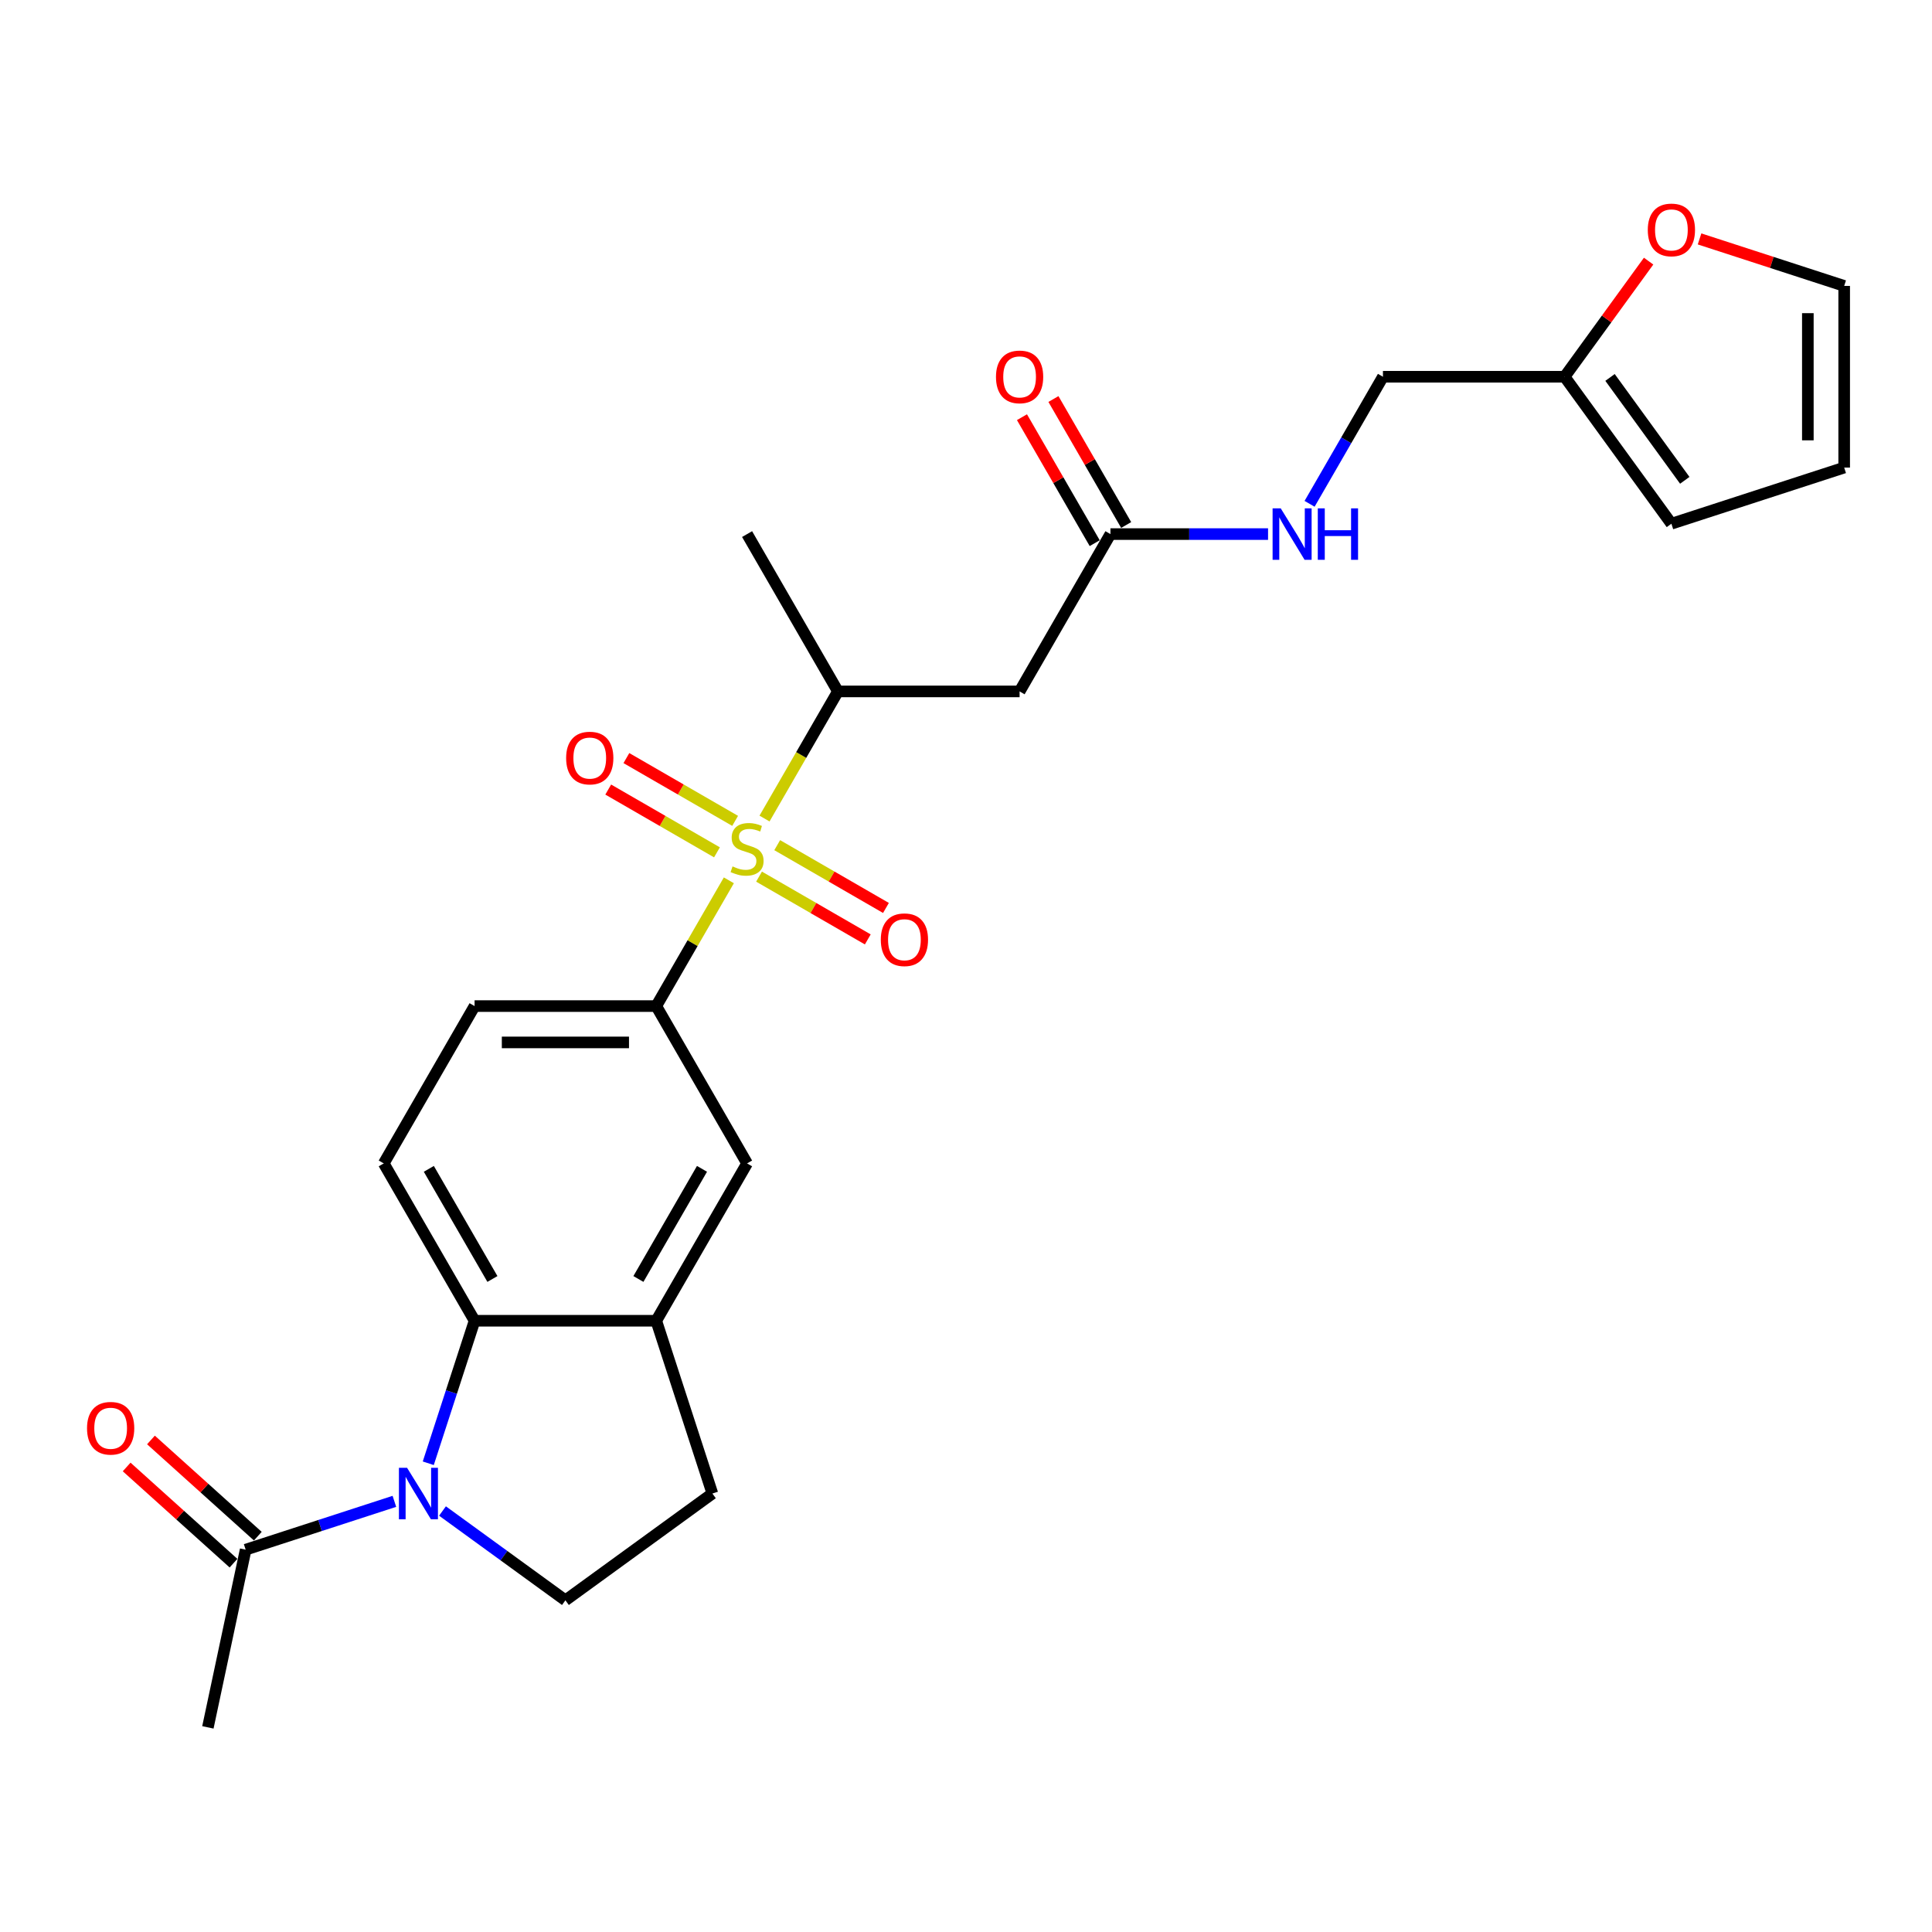<?xml version='1.0' encoding='iso-8859-1'?>
<svg version='1.1' baseProfile='full'
              xmlns='http://www.w3.org/2000/svg'
                      xmlns:rdkit='http://www.rdkit.org/xml'
                      xmlns:xlink='http://www.w3.org/1999/xlink'
                  xml:space='preserve'
width='1000px' height='1000px' viewBox='0 0 1000 1000'>
<!-- END OF HEADER -->
<rect style='opacity:1.0;fill:#FFFFFF;stroke:none' width='1000' height='1000' x='0' y='0'> </rect>
<path class='bond-2' d='M 377.255,455.654 L 358.465,488.201' style='fill:none;fill-rule:evenodd;stroke:#CCCC00;stroke-width:6px;stroke-linecap:butt;stroke-linejoin:miter;stroke-opacity:1' />
<path class='bond-2' d='M 358.465,488.201 L 339.674,520.747' style='fill:none;fill-rule:evenodd;stroke:#000000;stroke-width:6px;stroke-linecap:butt;stroke-linejoin:miter;stroke-opacity:1' />
<path class='bond-4' d='M 395.714,423.683 L 414.711,390.779' style='fill:none;fill-rule:evenodd;stroke:#CCCC00;stroke-width:6px;stroke-linecap:butt;stroke-linejoin:miter;stroke-opacity:1' />
<path class='bond-4' d='M 414.711,390.779 L 433.708,357.876' style='fill:none;fill-rule:evenodd;stroke:#000000;stroke-width:6px;stroke-linecap:butt;stroke-linejoin:miter;stroke-opacity:1' />
<path class='bond-11' d='M 380.504,424.881 L 352.361,408.633' style='fill:none;fill-rule:evenodd;stroke:#CCCC00;stroke-width:6px;stroke-linecap:butt;stroke-linejoin:miter;stroke-opacity:1' />
<path class='bond-11' d='M 352.361,408.633 L 324.218,392.385' style='fill:none;fill-rule:evenodd;stroke:#FF0000;stroke-width:6px;stroke-linecap:butt;stroke-linejoin:miter;stroke-opacity:1' />
<path class='bond-11' d='M 371.1,441.168 L 342.958,424.92' style='fill:none;fill-rule:evenodd;stroke:#CCCC00;stroke-width:6px;stroke-linecap:butt;stroke-linejoin:miter;stroke-opacity:1' />
<path class='bond-11' d='M 342.958,424.92 L 314.815,408.672' style='fill:none;fill-rule:evenodd;stroke:#FF0000;stroke-width:6px;stroke-linecap:butt;stroke-linejoin:miter;stroke-opacity:1' />
<path class='bond-12' d='M 392.879,453.742 L 421.021,469.99' style='fill:none;fill-rule:evenodd;stroke:#CCCC00;stroke-width:6px;stroke-linecap:butt;stroke-linejoin:miter;stroke-opacity:1' />
<path class='bond-12' d='M 421.021,469.99 L 449.164,486.238' style='fill:none;fill-rule:evenodd;stroke:#FF0000;stroke-width:6px;stroke-linecap:butt;stroke-linejoin:miter;stroke-opacity:1' />
<path class='bond-12' d='M 402.282,437.455 L 430.425,453.703' style='fill:none;fill-rule:evenodd;stroke:#CCCC00;stroke-width:6px;stroke-linecap:butt;stroke-linejoin:miter;stroke-opacity:1' />
<path class='bond-12' d='M 430.425,453.703 L 458.567,469.951' style='fill:none;fill-rule:evenodd;stroke:#FF0000;stroke-width:6px;stroke-linecap:butt;stroke-linejoin:miter;stroke-opacity:1' />
<path class='bond-0' d='M 221.673,757.383 L 233.657,720.501' style='fill:none;fill-rule:evenodd;stroke:#0000FF;stroke-width:6px;stroke-linecap:butt;stroke-linejoin:miter;stroke-opacity:1' />
<path class='bond-0' d='M 233.657,720.501 L 245.641,683.618' style='fill:none;fill-rule:evenodd;stroke:#000000;stroke-width:6px;stroke-linecap:butt;stroke-linejoin:miter;stroke-opacity:1' />
<path class='bond-5' d='M 204.133,777.095 L 165.642,789.601' style='fill:none;fill-rule:evenodd;stroke:#0000FF;stroke-width:6px;stroke-linecap:butt;stroke-linejoin:miter;stroke-opacity:1' />
<path class='bond-5' d='M 165.642,789.601 L 127.151,802.107' style='fill:none;fill-rule:evenodd;stroke:#000000;stroke-width:6px;stroke-linecap:butt;stroke-linejoin:miter;stroke-opacity:1' />
<path class='bond-27' d='M 229.033,782.095 L 260.845,805.208' style='fill:none;fill-rule:evenodd;stroke:#0000FF;stroke-width:6px;stroke-linecap:butt;stroke-linejoin:miter;stroke-opacity:1' />
<path class='bond-27' d='M 260.845,805.208 L 292.658,828.321' style='fill:none;fill-rule:evenodd;stroke:#000000;stroke-width:6px;stroke-linecap:butt;stroke-linejoin:miter;stroke-opacity:1' />
<path class='bond-1' d='M 245.641,683.618 L 198.624,602.182' style='fill:none;fill-rule:evenodd;stroke:#000000;stroke-width:6px;stroke-linecap:butt;stroke-linejoin:miter;stroke-opacity:1' />
<path class='bond-1' d='M 254.875,661.999 L 221.963,604.994' style='fill:none;fill-rule:evenodd;stroke:#000000;stroke-width:6px;stroke-linecap:butt;stroke-linejoin:miter;stroke-opacity:1' />
<path class='bond-26' d='M 245.641,683.618 L 339.674,683.618' style='fill:none;fill-rule:evenodd;stroke:#000000;stroke-width:6px;stroke-linecap:butt;stroke-linejoin:miter;stroke-opacity:1' />
<path class='bond-9' d='M 339.674,520.747 L 386.691,602.182' style='fill:none;fill-rule:evenodd;stroke:#000000;stroke-width:6px;stroke-linecap:butt;stroke-linejoin:miter;stroke-opacity:1' />
<path class='bond-16' d='M 339.674,520.747 L 245.641,520.747' style='fill:none;fill-rule:evenodd;stroke:#000000;stroke-width:6px;stroke-linecap:butt;stroke-linejoin:miter;stroke-opacity:1' />
<path class='bond-16' d='M 325.569,539.554 L 259.746,539.554' style='fill:none;fill-rule:evenodd;stroke:#000000;stroke-width:6px;stroke-linecap:butt;stroke-linejoin:miter;stroke-opacity:1' />
<path class='bond-3' d='M 339.674,683.618 L 386.691,602.182' style='fill:none;fill-rule:evenodd;stroke:#000000;stroke-width:6px;stroke-linecap:butt;stroke-linejoin:miter;stroke-opacity:1' />
<path class='bond-3' d='M 330.44,661.999 L 363.352,604.994' style='fill:none;fill-rule:evenodd;stroke:#000000;stroke-width:6px;stroke-linecap:butt;stroke-linejoin:miter;stroke-opacity:1' />
<path class='bond-15' d='M 339.674,683.618 L 368.732,773.049' style='fill:none;fill-rule:evenodd;stroke:#000000;stroke-width:6px;stroke-linecap:butt;stroke-linejoin:miter;stroke-opacity:1' />
<path class='bond-6' d='M 433.708,357.876 L 527.742,357.876' style='fill:none;fill-rule:evenodd;stroke:#000000;stroke-width:6px;stroke-linecap:butt;stroke-linejoin:miter;stroke-opacity:1' />
<path class='bond-25' d='M 433.708,357.876 L 386.691,276.44' style='fill:none;fill-rule:evenodd;stroke:#000000;stroke-width:6px;stroke-linecap:butt;stroke-linejoin:miter;stroke-opacity:1' />
<path class='bond-18' d='M 133.443,795.119 L 105.791,770.221' style='fill:none;fill-rule:evenodd;stroke:#000000;stroke-width:6px;stroke-linecap:butt;stroke-linejoin:miter;stroke-opacity:1' />
<path class='bond-18' d='M 105.791,770.221 L 78.138,745.322' style='fill:none;fill-rule:evenodd;stroke:#FF0000;stroke-width:6px;stroke-linecap:butt;stroke-linejoin:miter;stroke-opacity:1' />
<path class='bond-18' d='M 120.859,809.095 L 93.207,784.197' style='fill:none;fill-rule:evenodd;stroke:#000000;stroke-width:6px;stroke-linecap:butt;stroke-linejoin:miter;stroke-opacity:1' />
<path class='bond-18' d='M 93.207,784.197 L 65.554,759.298' style='fill:none;fill-rule:evenodd;stroke:#FF0000;stroke-width:6px;stroke-linecap:butt;stroke-linejoin:miter;stroke-opacity:1' />
<path class='bond-24' d='M 127.151,802.107 L 107.601,894.086' style='fill:none;fill-rule:evenodd;stroke:#000000;stroke-width:6px;stroke-linecap:butt;stroke-linejoin:miter;stroke-opacity:1' />
<path class='bond-8' d='M 527.742,357.876 L 574.758,276.44' style='fill:none;fill-rule:evenodd;stroke:#000000;stroke-width:6px;stroke-linecap:butt;stroke-linejoin:miter;stroke-opacity:1' />
<path class='bond-7' d='M 292.658,828.321 L 368.732,773.049' style='fill:none;fill-rule:evenodd;stroke:#000000;stroke-width:6px;stroke-linecap:butt;stroke-linejoin:miter;stroke-opacity:1' />
<path class='bond-17' d='M 574.758,276.44 L 615.55,276.44' style='fill:none;fill-rule:evenodd;stroke:#000000;stroke-width:6px;stroke-linecap:butt;stroke-linejoin:miter;stroke-opacity:1' />
<path class='bond-17' d='M 615.55,276.44 L 656.342,276.44' style='fill:none;fill-rule:evenodd;stroke:#0000FF;stroke-width:6px;stroke-linecap:butt;stroke-linejoin:miter;stroke-opacity:1' />
<path class='bond-21' d='M 582.902,271.739 L 564.079,239.136' style='fill:none;fill-rule:evenodd;stroke:#000000;stroke-width:6px;stroke-linecap:butt;stroke-linejoin:miter;stroke-opacity:1' />
<path class='bond-21' d='M 564.079,239.136 L 545.256,206.533' style='fill:none;fill-rule:evenodd;stroke:#FF0000;stroke-width:6px;stroke-linecap:butt;stroke-linejoin:miter;stroke-opacity:1' />
<path class='bond-21' d='M 566.615,281.142 L 547.792,248.539' style='fill:none;fill-rule:evenodd;stroke:#000000;stroke-width:6px;stroke-linecap:butt;stroke-linejoin:miter;stroke-opacity:1' />
<path class='bond-21' d='M 547.792,248.539 L 528.969,215.937' style='fill:none;fill-rule:evenodd;stroke:#FF0000;stroke-width:6px;stroke-linecap:butt;stroke-linejoin:miter;stroke-opacity:1' />
<path class='bond-10' d='M 198.624,602.182 L 245.641,520.747' style='fill:none;fill-rule:evenodd;stroke:#000000;stroke-width:6px;stroke-linecap:butt;stroke-linejoin:miter;stroke-opacity:1' />
<path class='bond-13' d='M 809.843,195.005 L 715.809,195.005' style='fill:none;fill-rule:evenodd;stroke:#000000;stroke-width:6px;stroke-linecap:butt;stroke-linejoin:miter;stroke-opacity:1' />
<path class='bond-14' d='M 809.843,195.005 L 831.582,165.082' style='fill:none;fill-rule:evenodd;stroke:#000000;stroke-width:6px;stroke-linecap:butt;stroke-linejoin:miter;stroke-opacity:1' />
<path class='bond-14' d='M 831.582,165.082 L 853.322,135.16' style='fill:none;fill-rule:evenodd;stroke:#FF0000;stroke-width:6px;stroke-linecap:butt;stroke-linejoin:miter;stroke-opacity:1' />
<path class='bond-19' d='M 809.843,195.005 L 865.114,271.08' style='fill:none;fill-rule:evenodd;stroke:#000000;stroke-width:6px;stroke-linecap:butt;stroke-linejoin:miter;stroke-opacity:1' />
<path class='bond-19' d='M 833.348,195.362 L 872.038,248.614' style='fill:none;fill-rule:evenodd;stroke:#000000;stroke-width:6px;stroke-linecap:butt;stroke-linejoin:miter;stroke-opacity:1' />
<path class='bond-20' d='M 879.689,123.666 L 917.117,135.827' style='fill:none;fill-rule:evenodd;stroke:#FF0000;stroke-width:6px;stroke-linecap:butt;stroke-linejoin:miter;stroke-opacity:1' />
<path class='bond-20' d='M 917.117,135.827 L 954.545,147.988' style='fill:none;fill-rule:evenodd;stroke:#000000;stroke-width:6px;stroke-linecap:butt;stroke-linejoin:miter;stroke-opacity:1' />
<path class='bond-23' d='M 677.837,260.774 L 696.823,227.89' style='fill:none;fill-rule:evenodd;stroke:#0000FF;stroke-width:6px;stroke-linecap:butt;stroke-linejoin:miter;stroke-opacity:1' />
<path class='bond-23' d='M 696.823,227.89 L 715.809,195.005' style='fill:none;fill-rule:evenodd;stroke:#000000;stroke-width:6px;stroke-linecap:butt;stroke-linejoin:miter;stroke-opacity:1' />
<path class='bond-22' d='M 865.114,271.08 L 954.545,242.022' style='fill:none;fill-rule:evenodd;stroke:#000000;stroke-width:6px;stroke-linecap:butt;stroke-linejoin:miter;stroke-opacity:1' />
<path class='bond-28' d='M 954.545,147.988 L 954.545,242.022' style='fill:none;fill-rule:evenodd;stroke:#000000;stroke-width:6px;stroke-linecap:butt;stroke-linejoin:miter;stroke-opacity:1' />
<path class='bond-28' d='M 935.739,162.093 L 935.739,227.917' style='fill:none;fill-rule:evenodd;stroke:#000000;stroke-width:6px;stroke-linecap:butt;stroke-linejoin:miter;stroke-opacity:1' />
<path  class='atom-0' d='M 379.168 448.451
Q 379.469 448.564, 380.711 449.091
Q 381.952 449.617, 383.306 449.956
Q 384.698 450.257, 386.052 450.257
Q 388.572 450.257, 390.039 449.053
Q 391.506 447.812, 391.506 445.668
Q 391.506 444.201, 390.753 443.298
Q 390.039 442.396, 388.91 441.907
Q 387.782 441.418, 385.901 440.854
Q 383.532 440.139, 382.102 439.462
Q 380.711 438.785, 379.695 437.355
Q 378.717 435.926, 378.717 433.519
Q 378.717 430.171, 380.974 428.103
Q 383.268 426.034, 387.782 426.034
Q 390.866 426.034, 394.364 427.501
L 393.499 430.397
Q 390.302 429.081, 387.895 429.081
Q 385.299 429.081, 383.87 430.171
Q 382.441 431.224, 382.478 433.068
Q 382.478 434.497, 383.193 435.362
Q 383.945 436.227, 384.999 436.716
Q 386.089 437.205, 387.895 437.769
Q 390.302 438.521, 391.731 439.274
Q 393.161 440.026, 394.176 441.568
Q 395.229 443.073, 395.229 445.668
Q 395.229 449.354, 392.747 451.348
Q 390.302 453.304, 386.202 453.304
Q 383.833 453.304, 382.027 452.777
Q 380.259 452.288, 378.153 451.423
L 379.168 448.451
' fill='#CCCC00'/>
<path  class='atom-1' d='M 210.696 759.734
L 219.423 773.839
Q 220.288 775.231, 221.679 777.751
Q 223.071 780.271, 223.146 780.421
L 223.146 759.734
L 226.682 759.734
L 226.682 786.364
L 223.033 786.364
L 213.668 770.943
Q 212.577 769.137, 211.411 767.069
Q 210.282 765, 209.944 764.361
L 209.944 786.364
L 206.483 786.364
L 206.483 759.734
L 210.696 759.734
' fill='#0000FF'/>
<path  class='atom-12' d='M 293.031 392.37
Q 293.031 385.975, 296.191 382.402
Q 299.35 378.829, 305.256 378.829
Q 311.161 378.829, 314.32 382.402
Q 317.48 385.975, 317.48 392.37
Q 317.48 398.839, 314.283 402.525
Q 311.086 406.174, 305.256 406.174
Q 299.388 406.174, 296.191 402.525
Q 293.031 398.877, 293.031 392.37
M 305.256 403.165
Q 309.318 403.165, 311.499 400.457
Q 313.719 397.711, 313.719 392.37
Q 313.719 387.142, 311.499 384.509
Q 309.318 381.838, 305.256 381.838
Q 301.193 381.838, 298.974 384.471
Q 296.793 387.104, 296.793 392.37
Q 296.793 397.748, 298.974 400.457
Q 301.193 403.165, 305.256 403.165
' fill='#FF0000'/>
<path  class='atom-13' d='M 455.902 486.403
Q 455.902 480.009, 459.062 476.436
Q 462.221 472.863, 468.127 472.863
Q 474.032 472.863, 477.192 476.436
Q 480.351 480.009, 480.351 486.403
Q 480.351 492.873, 477.154 496.559
Q 473.957 500.208, 468.127 500.208
Q 462.259 500.208, 459.062 496.559
Q 455.902 492.911, 455.902 486.403
M 468.127 497.198
Q 472.189 497.198, 474.371 494.49
Q 476.59 491.745, 476.59 486.403
Q 476.59 481.175, 474.371 478.542
Q 472.189 475.872, 468.127 475.872
Q 464.064 475.872, 461.845 478.505
Q 459.664 481.138, 459.664 486.403
Q 459.664 491.782, 461.845 494.49
Q 464.064 497.198, 468.127 497.198
' fill='#FF0000'/>
<path  class='atom-15' d='M 852.89 119.005
Q 852.89 112.611, 856.049 109.038
Q 859.209 105.464, 865.114 105.464
Q 871.019 105.464, 874.179 109.038
Q 877.339 112.611, 877.339 119.005
Q 877.339 125.475, 874.141 129.161
Q 870.944 132.809, 865.114 132.809
Q 859.246 132.809, 856.049 129.161
Q 852.89 125.512, 852.89 119.005
M 865.114 129.8
Q 869.176 129.8, 871.358 127.092
Q 873.577 124.346, 873.577 119.005
Q 873.577 113.777, 871.358 111.144
Q 869.176 108.473, 865.114 108.473
Q 861.052 108.473, 858.833 111.106
Q 856.651 113.739, 856.651 119.005
Q 856.651 124.384, 858.833 127.092
Q 861.052 129.8, 865.114 129.8
' fill='#FF0000'/>
<path  class='atom-18' d='M 662.906 263.125
L 671.632 277.23
Q 672.497 278.622, 673.889 281.142
Q 675.28 283.662, 675.356 283.813
L 675.356 263.125
L 678.891 263.125
L 678.891 289.755
L 675.243 289.755
L 665.877 274.334
Q 664.786 272.529, 663.62 270.46
Q 662.492 268.391, 662.153 267.752
L 662.153 289.755
L 658.693 289.755
L 658.693 263.125
L 662.906 263.125
' fill='#0000FF'/>
<path  class='atom-18' d='M 682.088 263.125
L 685.699 263.125
L 685.699 274.447
L 699.315 274.447
L 699.315 263.125
L 702.926 263.125
L 702.926 289.755
L 699.315 289.755
L 699.315 277.456
L 685.699 277.456
L 685.699 289.755
L 682.088 289.755
L 682.088 263.125
' fill='#0000FF'/>
<path  class='atom-19' d='M 45.046 739.262
Q 45.046 732.867, 48.206 729.294
Q 51.365 725.721, 57.271 725.721
Q 63.176 725.721, 66.336 729.294
Q 69.495 732.867, 69.495 739.262
Q 69.495 745.731, 66.298 749.417
Q 63.101 753.066, 57.271 753.066
Q 51.403 753.066, 48.206 749.417
Q 45.046 745.769, 45.046 739.262
M 57.271 750.057
Q 61.333 750.057, 63.515 747.349
Q 65.734 744.603, 65.734 739.262
Q 65.734 734.033, 63.515 731.4
Q 61.333 728.73, 57.271 728.73
Q 53.209 728.73, 50.989 731.363
Q 48.808 733.996, 48.808 739.262
Q 48.808 744.64, 50.989 747.349
Q 53.209 750.057, 57.271 750.057
' fill='#FF0000'/>
<path  class='atom-22' d='M 515.517 195.08
Q 515.517 188.686, 518.677 185.112
Q 521.836 181.539, 527.742 181.539
Q 533.647 181.539, 536.806 185.112
Q 539.966 188.686, 539.966 195.08
Q 539.966 201.55, 536.769 205.236
Q 533.572 208.884, 527.742 208.884
Q 521.874 208.884, 518.677 205.236
Q 515.517 201.587, 515.517 195.08
M 527.742 205.875
Q 531.804 205.875, 533.985 203.167
Q 536.205 200.421, 536.205 195.08
Q 536.205 189.852, 533.985 187.219
Q 531.804 184.548, 527.742 184.548
Q 523.679 184.548, 521.46 187.181
Q 519.279 189.814, 519.279 195.08
Q 519.279 200.459, 521.46 203.167
Q 523.679 205.875, 527.742 205.875
' fill='#FF0000'/>
</svg>
